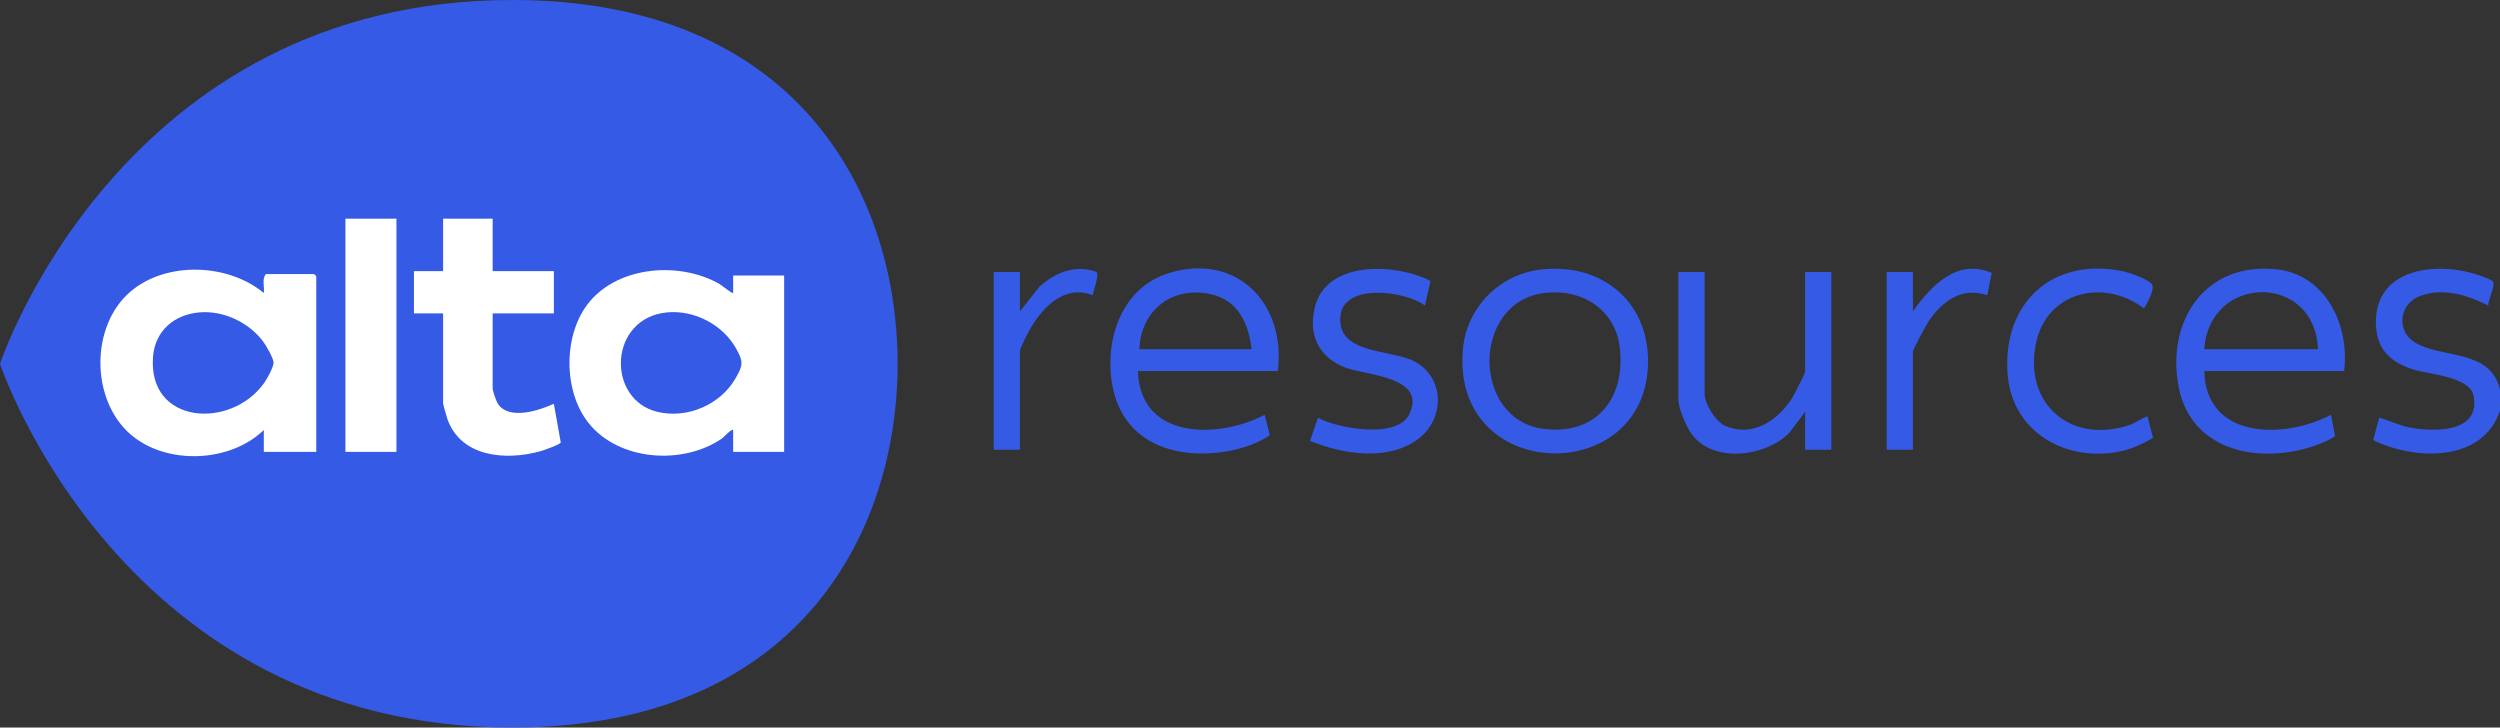 <svg xmlns="http://www.w3.org/2000/svg" id="Layer_2" data-name="Layer 2" viewBox="0 0 1251.19 364.11"><rect x="0" y="0" width="1251.19" height="364.11" fill="#333333" stroke="none"/><defs><style>      .cls-1 {        fill: #fff;      }      .cls-2 {        fill: #355ae6;      }    </style></defs><g id="Layer_1-2" data-name="Layer 1"><g><g><path class="cls-2" d="M256.51,364.11C60.23,364.11,0,182.05,0,182.05h0S60.23,0,256.51,0c141.52,0,192.72,96,192.72,182.05s-51.2,182.05-192.72,182.05Z"></path><g><rect class="cls-1" x="172.88" y="109.44" width="25.53" height="116.71"></rect><path class="cls-1" d="M246.56,109.44h-24.8v26.26h-14.59v21.15h14.59v44.86c0,.81,1.72,6.82,2.16,8.05,6.93,19.26,29.55,20.85,46.71,16.02,1.5-.42,9.84-3.38,10.02-4.33l-3.46-19.37c-7.44,3.43-22.54,8.35-28.04-.04-.78-1.19-2.59-6.49-2.59-7.62v-37.57h30.64v-21.15h-30.64v-26.26Z"></path><path class="cls-1" d="M132.03,215.21v10.94h26.26v-87.9l-1.09-1.09h-24.07c-2.2,2.32-.66,6.46-1.1,9.48-17.81-14.82-48.77-16.03-66.72-.71-20.16,17.21-19.97,54.12,0,71.44,17.9,15.53,49.83,14.27,66.72-2.17ZM99.78,156.34c11.97-1.02,24.59,4.89,31.82,14.44,1.49,1.96,5.21,8.42,5.32,10.63.11,2.16-3.34,8.31-4.73,10.27-16.71,23.47-58.43,20.77-55.59-13.29,1.07-12.9,10.64-20.97,23.18-22.04Z"></path><path class="cls-1" d="M366.92,215.21v10.94h25.53v-88.26h-25.53v8.75c-.42.48-5.78-3.91-6.81-4.5-19.63-11.26-50.01-9.18-65.05,8.87-13.21,15.85-13.36,44.33-.66,60.49,15.14,19.28,47.33,21.44,66.92,7.96.89-.61,4.9-5.08,5.6-4.25ZM333.94,156.34c13.64-1.28,27.97,6.25,34.56,18.26,3.6,6.56,3.39,8.1-.27,14.56-7.56,13.38-24.32,20.59-39.27,16.95-25.67-6.25-24.41-47.02,4.98-49.77Z"></path></g></g><g><path class="cls-2" d="M1251.19,205.39c-8.48,26.24-42.95,25.06-63.49,14.84l3.01-11.17c5.15,1.32,9.85,3.85,15.13,4.86,12.23,2.33,35.95,2.86,32.06-16.02-1.94-9.4-22.28-10.54-30.04-12.97-10.46-3.28-17.7-9.1-18.66-20.71-2.33-28.15,26.13-33.46,47.97-27.56,1.91.52,9.53,3.01,10.47,4.16,1.5,1.83-2.59,9.28-2.28,12.07-10.8-5.2-22.33-9.13-34.24-4.72-10.35,3.83-11.98,17.21-2.71,23.09,13.22,8.38,38.29,3.11,42.79,23.92v10.21Z"></path><path class="cls-2" d="M639.51,185.71h-69.99c.92,34.41,40.25,34.1,63.42,21.87l2.58,10.24c-5.72,3.93-13.09,6.47-19.91,7.77-26.77,5.11-53.85-3.54-58.99-33.17-3.92-22.62,4.78-48.55,28.38-55.76,34.3-10.49,58.71,15.67,54.52,49.05ZM626.38,174.77c-1.45-12.75-6.68-24.48-20.25-27.5-19.34-4.31-35.25,7.91-35.89,27.5h56.14Z"></path><path class="cls-2" d="M1173.18,185.71h-69.99c.87,34.41,40.22,34.14,63.42,21.87l2.05,10.8c-2.9,1.75-5.96,3.18-9.16,4.33-27.51,9.9-62.69,3.89-69.11-28.94-6.46-33,13.15-62.73,48.79-59,24.97,2.61,36.84,28.26,33.99,50.94ZM1160.06,174.77c-1.43-38.39-54.43-37.71-56.87,0h56.87Z"></path><path class="cls-2" d="M771.3,134.88c31.24-3.49,55.11,17.15,53.42,49.04-3.19,59.95-98.06,57.36-92.61-8.77,1.74-21.11,18.17-37.92,39.2-40.27ZM773.49,146.54c-37.46,4.22-37.05,63.75-.73,68.13,26.11,3.15,40.6-15.15,37.98-40.17-2.01-19.28-18.61-30.06-37.26-27.96Z"></path><path class="cls-2" d="M853.12,136.13v60.88c0,5.06,5.38,13.93,10.19,16.05,14.3,6.31,27.4-3.25,34.4-15.2.82-1.41,5.71-11.14,5.71-11.79v-49.94h13.12v88.95h-13.12v-18.96l-7.99,10.61c-11.99,11.93-37.83,15.27-48.76.57-2.73-3.68-6.69-12.93-6.69-17.37v-63.79h13.12Z"></path><path class="cls-2" d="M715.95,140.61l-2.82,12.29c-9.81-7.35-40.83-11.48-42.31,5.43-1.62,18.61,23.61,16.51,35.75,21.92,16.17,7.21,17.08,28.3,3.89,38.87-15.06,12.07-38.28,8.33-54.86,1.51l4.01-11.53c10.09,5.44,39.64,10.67,45.66-1.73,9.15-18.84-21.35-19.45-31.68-23.31-13.73-5.12-19.22-16.8-15.35-31.01,6.25-22.93,40.69-21.27,57.7-12.44Z"></path><path class="cls-2" d="M1074.75,208.31l2.8,10.8c-6.01,3.63-12.26,6.29-19.28,7.34-26.3,3.9-51.2-11.12-53.49-38.93-2.92-35.57,22.16-59.08,57.61-51.78,3.42.71,12.59,3.87,14.62,6.55,1.61,2.13-2.44,9.88-4.06,12.04-19.91-15.11-48.58-8.59-54,17.49-6.28,30.18,17.36,50.73,46.73,40.9,3.23-1.08,5.92-3.26,9.08-4.4Z"></path><path class="cls-2" d="M957.38,155.82c9.07-12.79,22.16-26.72,39.43-19.22l-2.25,11.21c-12.79-4.48-22.63,3.04-29.46,13.19-1.17,1.74-7.72,13.91-7.72,14.88v49.21h-13.12v-88.95h13.12v19.68Z"></path><path class="cls-2" d="M510.46,155.82l9.82-12.41c7.86-7.03,17.95-11.19,28.39-7.35,1.76,1.19-1.57,9.67-1.77,11.75-13.62-5.49-24.47,5.27-30.92,16.09-1.2,2.02-5.53,10.19-5.53,11.97v49.21h-13.12v-88.95h13.12v19.68Z"></path></g></g></g></svg>